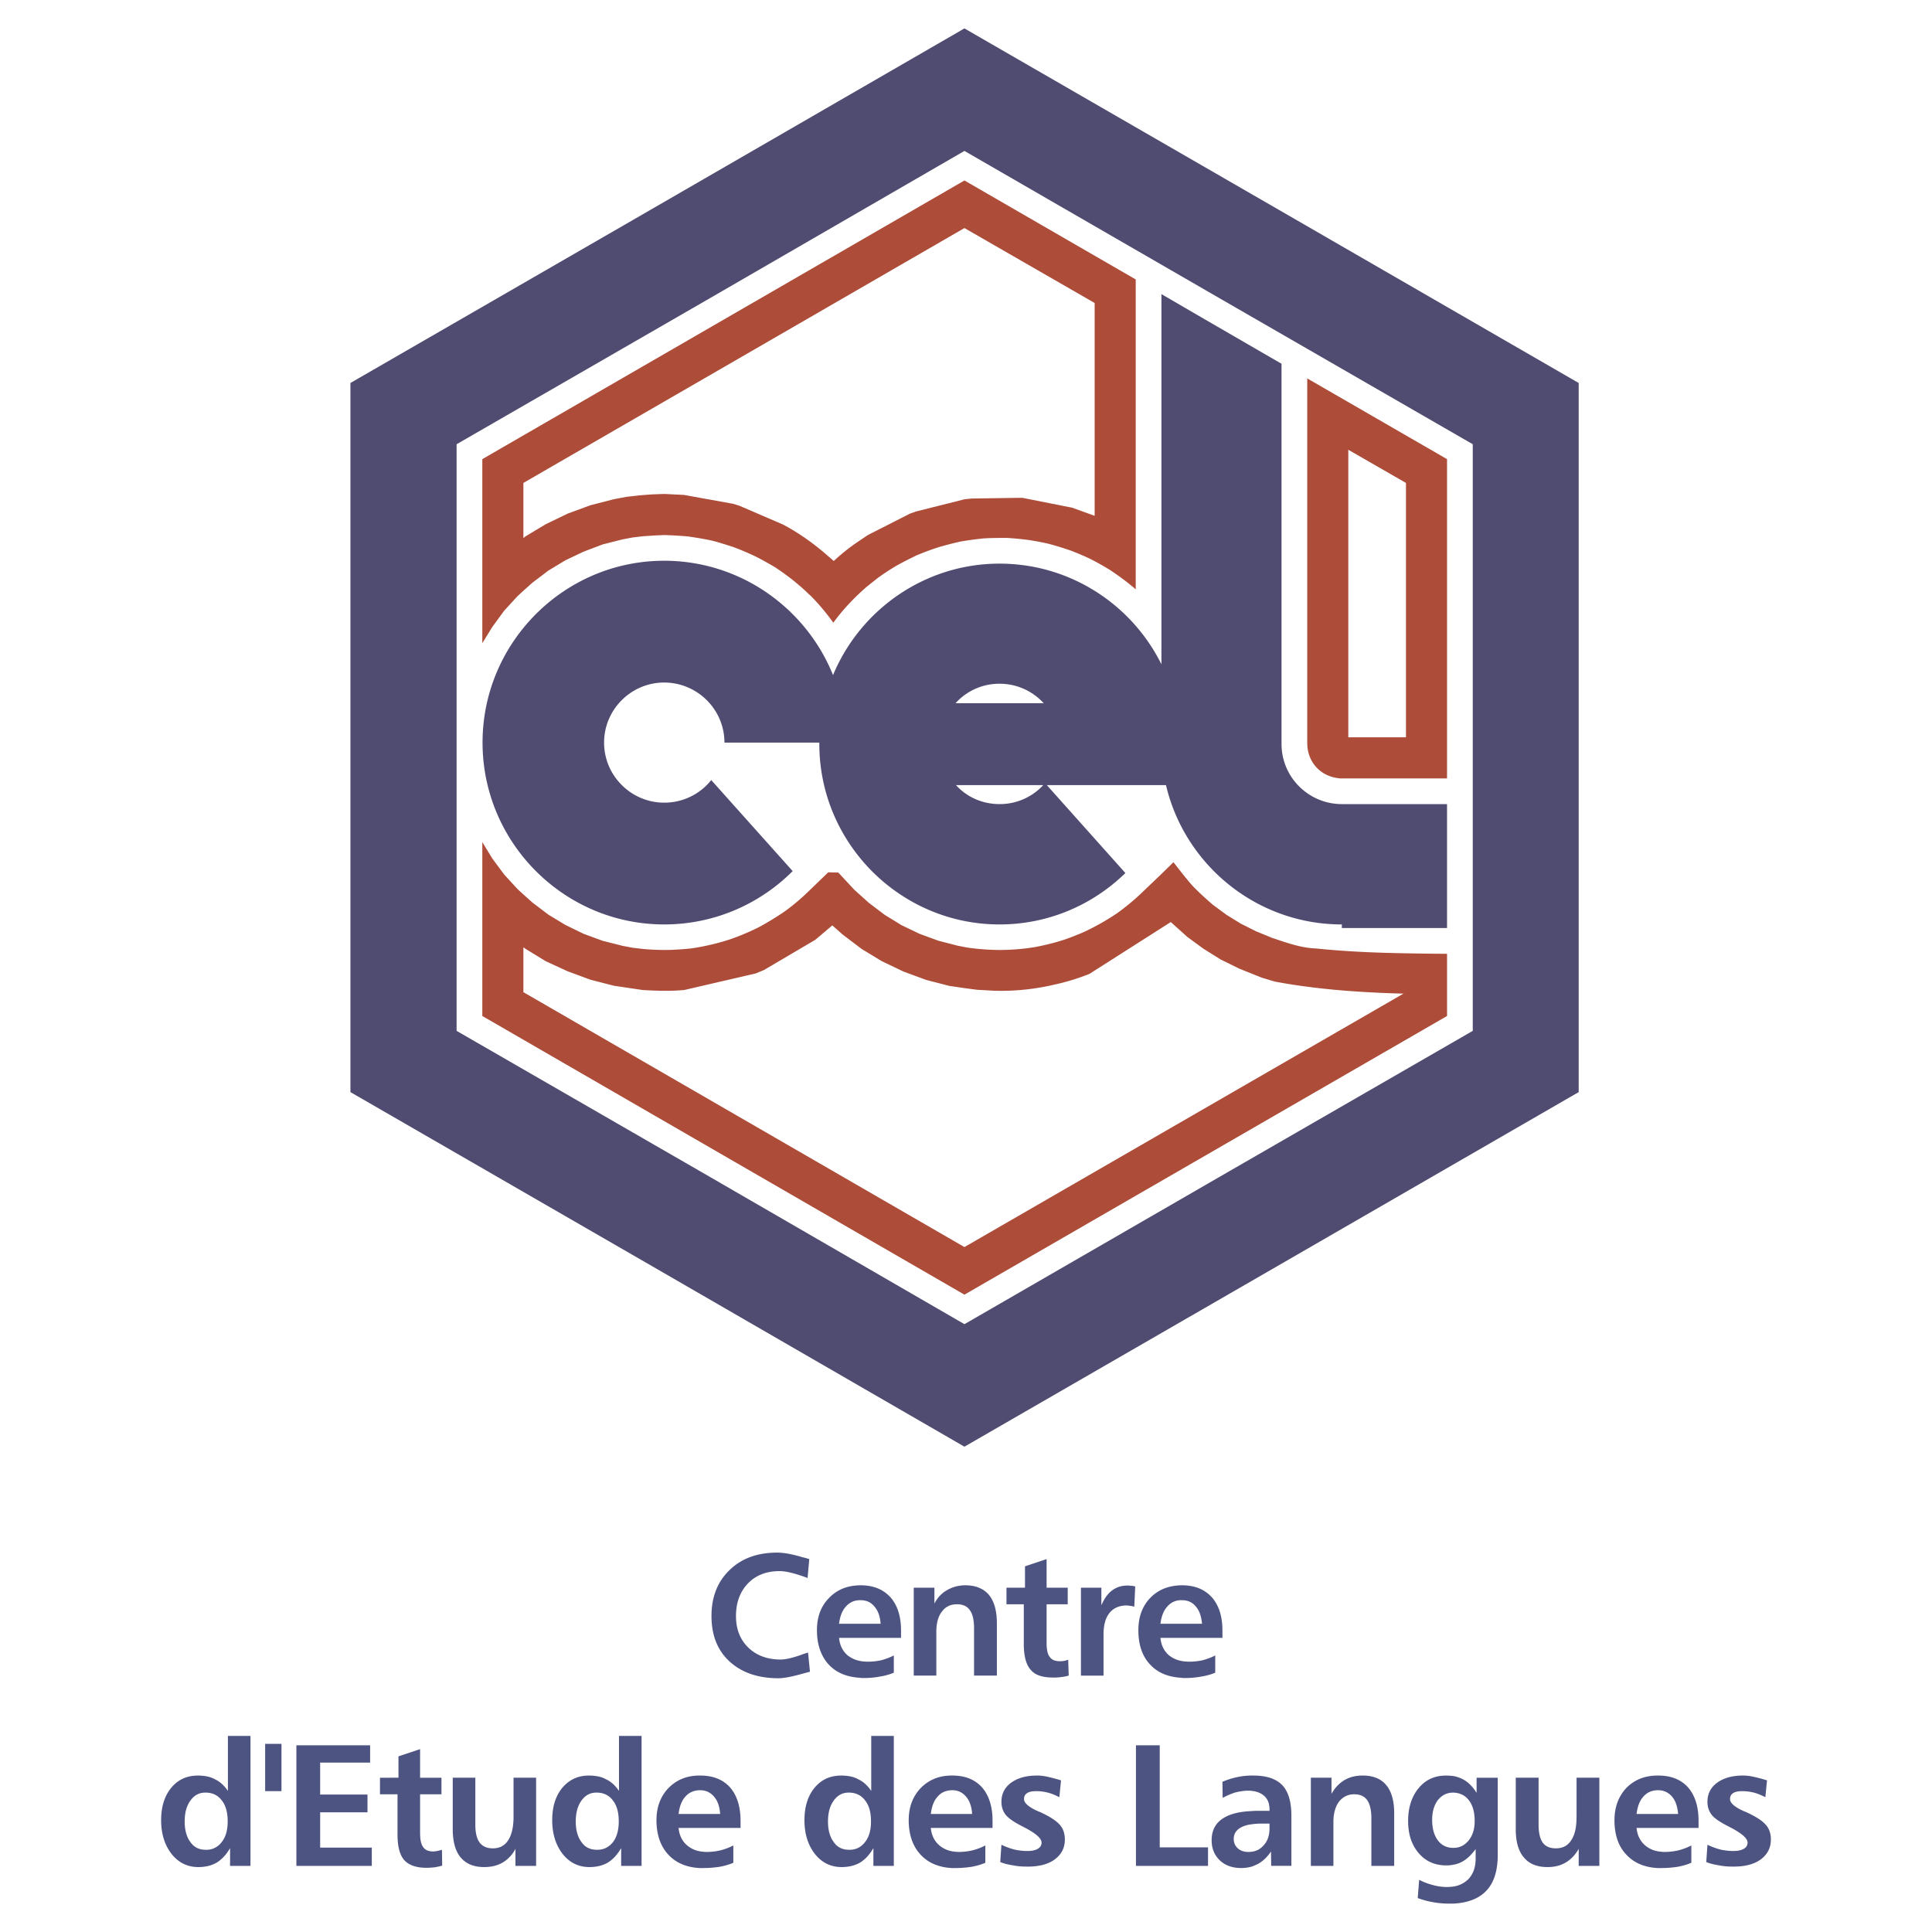 <svg xmlns="http://www.w3.org/2000/svg" width="2500" height="2500" viewBox="0 0 192.756 192.756"><g fill-rule="evenodd" clip-rule="evenodd"><path fill="#fff" d="M0 0h192.756v192.756H0V0z"/><path d="M126.875 20.522L96.222 2.835 65.616 20.522 34.962 38.21v70.75l30.653 17.688 30.606 17.688 30.653-17.688 30.631-17.688V38.21l-30.63-17.688zm20.063 53.063v29.264l-25.357 14.62-25.358 14.644-25.31-14.644-25.357-14.62V44.322l25.357-14.62 25.31-14.644 25.358 14.644 25.357 14.62v29.263z" fill="#504c71"/><path d="M131.311 94.629c-1.512-.048-2.949-.575-4.387-1.055l-1.582-.647-1.533-.767-1.439-.887-1.365-1.007a31.793 31.793 0 0 1-1.869-1.726c-.6-.623-1.533-1.846-2.061-2.517l-1.223 1.198-2.133 2.037a23.622 23.622 0 0 1-2.254 1.846 23.802 23.802 0 0 1-3.402 1.917c-.623.264-1.223.504-1.846.72-.959.312-1.918.551-2.924.743a21.455 21.455 0 0 1-3.045.288c-.887.024-1.75-.024-2.611-.096l-1.031-.12-.384-.072-.623-.12-1.965-.503-1.894-.695-1.797-.863-1.678-1.03-1.582-1.198-1.462-1.318-1.582-1.702-1.006-.024-2.109 2.037a21.286 21.286 0 0 1-2.277 1.894 28.312 28.312 0 0 1-2.565 1.558c-.91.455-1.821.839-2.78 1.175a22.668 22.668 0 0 1-4.002.935c-.695.072-1.391.12-2.085.144a24.634 24.634 0 0 1-2.66-.096l-1.031-.12-1.007-.191-1.989-.503-1.894-.695-1.822-.887-1.701-1.03-1.582-1.199-.911-.815-.575-.527-1.342-1.462-1.174-1.582-1.006-1.653v17.352l48.102 27.802 48.149-27.802v-6.207c-1.365 0-2.73-.024-4.098-.048-2.973-.051-5.967-.171-8.963-.482zM96.222 124.42L52.219 98.99v-4.481l.192.144 2.037 1.246 2.181 1.006 2.277.839 2.324.6 2.9.432c1.271.071 2.541.119 3.811.023l.312-.023 7.142-1.654.815-.336 5.129-3.02 1.702-1.438 1.03.911 1.894 1.438 2.013 1.222 2.157 1.031 2.277.839 2.324.599 1.486.216 1.27.168 1.75.096a23.265 23.265 0 0 0 5.896-.599 22.491 22.491 0 0 0 3.547-1.079l8.125-5.177 1.652 1.486 1.605 1.174 1.727 1.079 1.846.91 2.277.911c.43.119.861.264 1.293.383 4.074.768 8.389 1.079 12.799 1.199l.264-.145-44.051 25.43zM50.301 60.931l1.342-1.462.575-.527.911-.815 1.582-1.199 1.701-1.03 1.822-.863 1.894-.719 1.989-.503 1.007-.192 1.031-.12 1.054-.072 1.055-.048c.815.024 1.606.072 2.421.144.791.12 1.558.239 2.325.407.767.192 1.486.432 2.229.671.743.288 1.438.575 2.133.911a31.96 31.96 0 0 1 1.99 1.103 25.58 25.58 0 0 1 1.845 1.342c.527.432 1.03.863 1.51 1.342.072.048.12.096.192.168a21.453 21.453 0 0 1 2.229 2.66c.958-1.318 2.062-2.469 3.284-3.547l1.174-.935a24.737 24.737 0 0 1 1.87-1.222c.647-.36 1.318-.695 2.013-1.031.695-.287 1.39-.551 2.133-.791a33.671 33.671 0 0 1 2.229-.575 33.87 33.87 0 0 1 2.3-.312c.791-.048 1.559-.048 2.326-.048.766.048 1.484.12 2.229.216.719.12 1.438.24 2.156.432.695.191 1.367.407 2.062.646.67.264 1.293.527 1.941.839.646.335 1.246.671 1.869 1.054.91.6 1.75 1.223 2.588 1.941V27.881l-17.088-9.875-15.509 8.964-32.594 18.838v18.359l1.006-1.63 1.174-1.606zm1.918-12.75l28.497-16.465 15.507-8.964 12.991 7.478v21.234l-2.254-.814-4.842-.959c-.119-.024-.215-.024-.311-.024l-4.89.072-.67.072-4.865 1.222-.599.215-4.194 2.133-1.174.791a20.268 20.268 0 0 0-2.229 1.797l-.503-.431a25.929 25.929 0 0 0-1.966-1.582 22.694 22.694 0 0 0-2.037-1.318l-.575-.312-4.338-1.87-.624-.192-4.913-.887-1.966-.096-1.271.048-1.246.096-1.247.145-1.271.24-2.324.599-2.277.838-2.181 1.055-2.037 1.223-.192.167v-5.511h.001zM137.396 41.781l-6.973-4.026v36.43l.023.384c.191 1.606 1.318 2.78 2.9 3.044l.334.048h10.69V45.808l-6.974-4.027zm2.877 31.781h-5.752V44.873l2.875 1.654 2.877 1.654v25.381z" fill="#ad4c38"/><path d="M133.875 80.225c-3.309 0-6.016-2.685-6.016-5.992v-37.94l-7.574-4.386-4.41-2.564v36.933c-2.947-5.944-9.084-10.042-16.154-10.042-7.453 0-13.9 4.602-16.609 11.121-2.684-6.663-9.227-11.409-16.849-11.409-9.97 0-18.119 8.149-18.119 18.143s8.149 18.143 18.119 18.143c5.009 0 9.539-2.037 12.822-5.321l-8.125-9.083a5.97 5.97 0 0 1-4.698 2.253c-3.283 0-5.992-2.684-5.992-5.992s2.708-5.992 5.992-5.992c3.308 0 6.016 2.684 6.016 5.992h9.467v.144c0 9.898 8.077 17.999 17.975 17.999 4.891 0 9.324-1.965 12.559-5.129l-7.836-8.772h11.887c1.869 7.957 9.035 13.901 17.545 13.901v.36h10.496V80.225h-10.496zm-34.154 0c-1.725 0-3.283-.719-4.337-1.894h8.7a5.9 5.9 0 0 1-4.363 1.894zm0-10.067h-4.385a5.86 5.86 0 0 1 4.385-1.941c1.75 0 3.309.743 4.41 1.941h-4.41z" fill="#504c71"/><path fill="#4e5482" d="M115.707 174.127h-2.373v12.032h7.191v-1.846h-4.818v-10.186zM135.959 177.147c-.695 0-1.293.144-1.82.455s-.959.767-1.295 1.366v-1.605h-2.061v8.796h2.252v-4.387c0-.839.191-1.51.551-2.013.385-.479.887-.743 1.51-.743.6 0 1.031.191 1.318.599.264.384.408.983.408 1.798v4.746h2.277v-5.249c0-1.223-.264-2.182-.791-2.805-.527-.646-1.318-.958-2.349-.958zM125.031 177.147h-.145c-.455 0-.936.048-1.391.144a8.07 8.07 0 0 0-1.533.479l.023 1.605a7.256 7.256 0 0 1 1.295-.552c.432-.096.838-.167 1.223-.167.143 0 .264 0 .383.023.504.048.91.216 1.223.479.383.336.551.791.551 1.391v.119h-1.15c-.215 0-.432 0-.623.024-1.246.048-2.182.288-2.852.719-.768.479-1.15 1.223-1.15 2.181 0 .815.264 1.486.814 2.014.527.504 1.246.768 2.133.768.359 0 .719-.049 1.055-.145.215-.071.408-.168.623-.264a3.761 3.761 0 0 0 1.295-1.246l.023 1.438h2.014v-5.01c0-1.39-.312-2.421-.912-3.044-.623-.644-1.582-.956-2.899-.956zm1.629 5.273c0 .695-.191 1.271-.6 1.701a1.78 1.78 0 0 1-1.174.623c-.119.024-.24.024-.359.024-.408 0-.768-.12-1.031-.359s-.406-.552-.406-.935c0-.504.238-.887.719-1.15a2.885 2.885 0 0 1 1.078-.312c.287-.048.623-.072.982-.072h.791v.48zM165.439 177.147h-.072c-1.271 0-2.301.431-3.092 1.222-.791.839-1.199 1.918-1.199 3.236 0 1.485.408 2.66 1.246 3.499.744.767 1.75 1.198 3.045 1.271h.383c.576 0 1.104-.049 1.605-.12.504-.096.959-.216 1.391-.407v-1.727a6.022 6.022 0 0 1-1.246.479 6.17 6.17 0 0 1-1.342.168c-.287 0-.551-.024-.791-.071a2.648 2.648 0 0 1-1.223-.576c-.504-.431-.791-1.006-.863-1.749H169.465v-.72c0-1.413-.359-2.54-1.055-3.331-.719-.791-1.701-1.174-2.971-1.174zm-.072 3.835h-2.086c.096-.768.312-1.343.695-1.75.359-.408.814-.6 1.391-.623h.047c.576 0 1.031.215 1.391.623.359.407.551.982.623 1.75h-2.061zM176.152 182.037c-.359-.408-1.006-.815-1.941-1.247-.049-.024-.145-.048-.24-.096-.91-.407-1.365-.815-1.365-1.198 0-.264.096-.455.311-.6.217-.144.527-.191.936-.191.383 0 .742.048 1.127.144.383.096.766.264 1.15.456l.166-1.678a17.047 17.047 0 0 0-1.461-.384 4.745 4.745 0 0 0-.936-.096c-1.078 0-1.916.239-2.588.719-.646.479-.959 1.126-.959 1.894 0 .527.145.959.455 1.342.289.359.887.743 1.75 1.175 0 .024.025.024.049.024 1.15.599 1.75 1.102 1.75 1.533 0 .264-.121.479-.385.623-.238.144-.574.216-1.029.216-.432 0-.863-.048-1.295-.144a7.147 7.147 0 0 1-1.295-.479l-.119 1.726c.408.168.84.264 1.318.336.455.096.91.119 1.414.119 1.15 0 2.061-.239 2.709-.719.67-.504 1.006-1.15 1.006-1.989 0-.599-.168-1.103-.528-1.486zM147.32 178.873c-.359-.576-.791-1.031-1.295-1.318a3.578 3.578 0 0 0-1.006-.359c-.24-.024-.48-.048-.744-.048-1.125 0-2.037.407-2.732 1.246s-1.055 1.941-1.055 3.283c0 1.343.359 2.396 1.055 3.212.695.814 1.607 1.223 2.758 1.223.238 0 .479-.024.719-.072.311-.048.623-.168.887-.312.479-.264.91-.695 1.318-1.247v.959c0 .887-.264 1.582-.768 2.086a2.704 2.704 0 0 1-1.438.694 6.339 6.339 0 0 1-.695.048 5.32 5.32 0 0 1-1.342-.191 6.536 6.536 0 0 1-1.391-.527l-.145 1.821a8.77 8.77 0 0 0 1.51.407 8.727 8.727 0 0 0 1.582.145h.48c1.389-.072 2.469-.479 3.188-1.198.814-.791 1.223-2.014 1.223-3.644v-7.717h-2.109v1.509zm-.791 4.745c-.408.503-.91.743-1.51.743h-.025c-.646 0-1.15-.24-1.533-.743s-.574-1.198-.574-2.037c0-.815.191-1.485.574-1.989.383-.479.887-.743 1.51-.743h.049c.623.024 1.15.264 1.533.767.385.504.576 1.199.576 2.062 0 .79-.191 1.437-.6 1.94zM157.291 181.293c0 1.008-.168 1.774-.527 2.301-.336.552-.863.815-1.535.815-.6 0-1.029-.192-1.318-.575-.264-.384-.406-.982-.406-1.797v-4.674h-2.277v5.152c0 1.223.264 2.182.814 2.805.527.646 1.318.958 2.35.958.695 0 1.293-.144 1.82-.455s.959-.767 1.295-1.366v1.702h2.061v-8.796h-2.275v3.93h-.002zM86.923 178.681c-.359-.527-.767-.91-1.27-1.15a2.812 2.812 0 0 0-.887-.312 4.748 4.748 0 0 0-.839-.071c-1.103 0-1.989.407-2.661 1.222-.671.815-1.006 1.894-1.006 3.236 0 1.365.359 2.492 1.054 3.379.695.863 1.582 1.294 2.661 1.294.264 0 .527-.023.791-.071a3.285 3.285 0 0 0 1.055-.384c.527-.335.958-.815 1.318-1.438v1.774h2.037v-12.967h-2.253v5.488zm-.623 5.105c-.383.503-.887.767-1.534.767h-.048c-.647 0-1.175-.239-1.534-.767-.384-.503-.575-1.198-.575-2.062 0-.862.191-1.558.575-2.085s.863-.791 1.486-.791h.096c.647.024 1.15.264 1.534.767.408.504.599 1.199.599 2.109 0 .864-.191 1.559-.599 2.062zM95.024 177.147h-.072c-1.27 0-2.276.431-3.067 1.222-.815.839-1.223 1.918-1.223 3.236 0 1.485.432 2.66 1.246 3.499.743.767 1.75 1.198 3.044 1.271h.408c.551 0 1.054-.049 1.557-.12.503-.096.958-.216 1.39-.407v-1.727a6.022 6.022 0 0 1-1.246.479 6.125 6.125 0 0 1-1.318.168c-.288 0-.551-.024-.791-.071a2.64 2.64 0 0 1-1.222-.576c-.503-.431-.791-1.006-.863-1.749h6.159v-.72c0-1.413-.359-2.54-1.055-3.331-.719-.791-1.701-1.174-2.947-1.174zm-.072 3.835h-2.085c.096-.768.312-1.343.695-1.75.359-.408.814-.6 1.39-.623H95c.576 0 1.007.215 1.366.623.359.407.575.982.623 1.75h-2.037zM105.713 182.037c-.359-.408-1.006-.815-1.941-1.247-.049-.024-.145-.048-.24-.096-.91-.407-1.365-.815-1.365-1.198 0-.264.096-.455.311-.6.217-.144.527-.191.936-.191.383 0 .742.048 1.127.144.383.096.766.264 1.15.456l.168-1.678a17.247 17.247 0 0 0-1.463-.384 4.745 4.745 0 0 0-.936-.096c-1.078 0-1.916.239-2.588.719-.646.479-.959 1.126-.959 1.894 0 .527.145.959.457 1.342.311.359.887.743 1.748 1.175 0 .024.025.024.049.024 1.15.599 1.75 1.102 1.75 1.533 0 .264-.121.479-.385.623-.238.144-.574.216-1.029.216-.432 0-.863-.048-1.295-.144a7.147 7.147 0 0 1-1.295-.479l-.119 1.726c.408.168.838.264 1.318.336.455.096.936.119 1.414.119 1.15 0 2.061-.239 2.709-.719.67-.504 1.006-1.15 1.006-1.989-.001-.599-.169-1.103-.528-1.486zM26.454 178.705h1.629v-4.722h-1.629v4.722zM22.739 178.681c-.359-.527-.767-.91-1.27-1.15a2.82 2.82 0 0 0-.887-.312 4.748 4.748 0 0 0-.839-.071c-1.102 0-1.989.407-2.66 1.222s-1.007 1.894-1.007 3.236c0 1.365.36 2.492 1.055 3.379.695.863 1.582 1.294 2.66 1.294.264 0 .527-.023.791-.071a3.271 3.271 0 0 0 1.054-.384c.528-.335.959-.815 1.318-1.438v1.774h2.037v-12.967h-2.252v5.488zm-.623 5.105a1.864 1.864 0 0 1-1.534.767h-.048c-.647 0-1.174-.239-1.534-.767-.384-.503-.575-1.198-.575-2.062 0-.862.191-1.558.575-2.085.383-.527.863-.791 1.486-.791h.096c.647.024 1.151.264 1.534.767.407.504.599 1.199.599 2.109 0 .864-.192 1.559-.599 2.062zM31.942 180.814h4.722v-1.773h-4.722v-3.187h4.986v-1.727H29.57v12.032h7.525v-1.822h-5.153v-3.523zM73.885 182.372v-.72c0-1.413-.36-2.54-1.055-3.331-.719-.791-1.702-1.174-2.972-1.174h-.072c-1.271 0-2.277.431-3.068 1.222-.815.839-1.222 1.918-1.222 3.236 0 1.485.431 2.66 1.246 3.499.743.767 1.75 1.198 3.044 1.271h.407c.552 0 1.079-.049 1.582-.12.503-.096.958-.216 1.39-.407v-1.727a6.044 6.044 0 0 1-1.246.479 6.163 6.163 0 0 1-1.342.168 4.11 4.11 0 0 1-.791-.071 2.648 2.648 0 0 1-1.223-.576c-.503-.431-.791-1.006-.862-1.749h6.184zm-6.183-1.39c.096-.768.312-1.343.694-1.75.36-.408.839-.6 1.391-.623h.048c.575 0 1.03.215 1.39.623.359.407.575.982.623 1.75h-4.146zM61.757 178.681c-.359-.527-.767-.91-1.27-1.15a2.812 2.812 0 0 0-.887-.312 4.748 4.748 0 0 0-.839-.071c-1.103 0-1.965.407-2.661 1.222-.671.815-1.006 1.894-1.006 3.236 0 1.365.359 2.492 1.054 3.379.695.863 1.582 1.294 2.661 1.294.264 0 .527-.023.791-.071a3.285 3.285 0 0 0 1.055-.384c.527-.335.958-.815 1.318-1.438v1.774h2.037v-12.967h-2.253v5.488zm-.599 5.105c-.407.503-.911.767-1.558.767h-.048c-.647 0-1.174-.239-1.534-.767-.383-.503-.575-1.198-.575-2.062 0-.862.192-1.558.575-2.085s.863-.791 1.486-.791h.096c.647.024 1.15.264 1.534.767.407.504.599 1.199.599 2.109 0 .864-.191 1.559-.575 2.062zM51.236 181.293c0 1.008-.192 1.774-.528 2.301-.359.552-.863.815-1.534.815-.599 0-1.03-.192-1.318-.575-.288-.384-.432-.982-.432-1.797v-4.674h-2.253v5.152c0 1.223.264 2.182.791 2.805.551.646 1.318.958 2.349.958.695 0 1.318-.144 1.845-.455a3.352 3.352 0 0 0 1.271-1.366v1.702h2.061v-8.796h-2.252v3.93zM43.614 184.673c-.144.024-.288.048-.383.048-.479 0-.815-.144-1.007-.432-.215-.287-.312-.767-.312-1.414v-3.858h2.133v-1.653h-2.133v-2.853l-2.157.719v2.134H37.91v1.653h1.75v4.003c0 1.197.216 2.037.671 2.564.456.503 1.199.767 2.229.767.264 0 .527-.024.791-.048.263-.048.527-.096.767-.168l-.024-1.582a4.941 4.941 0 0 1-.48.12zM121.963 163.414v-.719c0-1.438-.359-2.541-1.055-3.332-.719-.791-1.701-1.198-2.973-1.198h-.07c-1.271.024-2.301.432-3.094 1.247-.789.814-1.197 1.893-1.197 3.235 0 1.485.408 2.66 1.246 3.499.744.768 1.75 1.174 3.045 1.246.119.024.264.024.383.024a8.5 8.5 0 0 0 1.605-.145 6.178 6.178 0 0 0 1.391-.383v-1.727c-.408.216-.814.36-1.246.479a6.22 6.22 0 0 1-1.342.145c-.289 0-.553-.024-.791-.072a2.852 2.852 0 0 1-1.223-.552c-.504-.431-.791-1.006-.863-1.749H121.963v.002zM115.779 162c.096-.742.311-1.318.695-1.726a1.767 1.767 0 0 1 1.391-.623h.047c.576 0 1.031.191 1.391.623.359.407.551.983.623 1.726h-4.147zM79.901 165.115c-.887.312-1.558.456-2.014.456-1.342 0-2.42-.408-3.235-1.198-.814-.791-1.223-1.846-1.223-3.14 0-1.343.408-2.444 1.199-3.26.791-.815 1.845-1.223 3.164-1.223.623 0 1.486.216 2.612.623.072.024.12.048.168.072l.168-1.894a7.958 7.958 0 0 0-.695-.191c-1.031-.312-1.87-.456-2.493-.456-1.989 0-3.571.575-4.77 1.75-1.198 1.15-1.797 2.685-1.797 4.578 0 1.917.599 3.427 1.797 4.529 1.199 1.103 2.828 1.678 4.89 1.678.575 0 1.39-.168 2.493-.479.287-.071.503-.144.646-.168l-.191-1.917a8.85 8.85 0 0 0-.719.24zM85.869 158.165h-.072c-1.27.024-2.277.432-3.067 1.247-.815.814-1.223 1.893-1.223 3.235 0 1.485.432 2.66 1.246 3.499.743.768 1.774 1.174 3.044 1.246.12.024.264.024.408.024a8.43 8.43 0 0 0 1.582-.145 6.155 6.155 0 0 0 1.39-.383v-1.727c-.407.216-.815.36-1.246.479a6.22 6.22 0 0 1-1.342.145c-.288 0-.551-.024-.791-.072a2.858 2.858 0 0 1-1.222-.552c-.503-.431-.791-1.006-.863-1.749h6.184v-.719c0-1.438-.359-2.541-1.055-3.332-.721-.789-1.703-1.196-2.973-1.196zM85.796 162h-2.085c.096-.742.312-1.318.695-1.726.36-.407.839-.623 1.39-.623h.048c.576 0 1.031.191 1.39.623.359.407.576.983.623 1.726h-2.061zM112.473 158.189c-.576 0-1.104.168-1.535.503-.432.312-.766.815-1.055 1.462v-1.75h-2.037v8.772h2.254v-4.099c0-.935.191-1.653.598-2.156.385-.479.959-.743 1.703-.743.143 0 .264.023.406.048.121 0 .24.048.359.072l.096-2.014a1.613 1.613 0 0 0-.455-.072c-.119-.023-.239-.023-.334-.023zM96.318 158.165c-.671 0-1.294.168-1.821.479-.527.288-.959.743-1.271 1.342v-1.582h-2.061v8.772h2.253v-4.362c0-.838.167-1.533.551-2.013.359-.503.863-.743 1.51-.743.575 0 1.007.191 1.271.575.288.384.43.983.43 1.798v4.745h2.277v-5.225c0-1.246-.264-2.181-.791-2.828-.527-.622-1.318-.958-2.348-.958zM106.121 165.715c-.145.023-.289.023-.408.023-.455 0-.791-.144-.982-.431-.215-.264-.312-.743-.312-1.39v-3.859h2.109v-1.654h-2.109v-2.852l-2.156.719v2.133h-1.846v1.654h1.727v3.979c0 1.198.238 2.062.693 2.564.432.527 1.176.767 2.23.767.264 0 .527 0 .791-.048a4.13 4.13 0 0 0 .766-.144l-.047-1.582a3.274 3.274 0 0 1-.456.121z"/></g></svg>